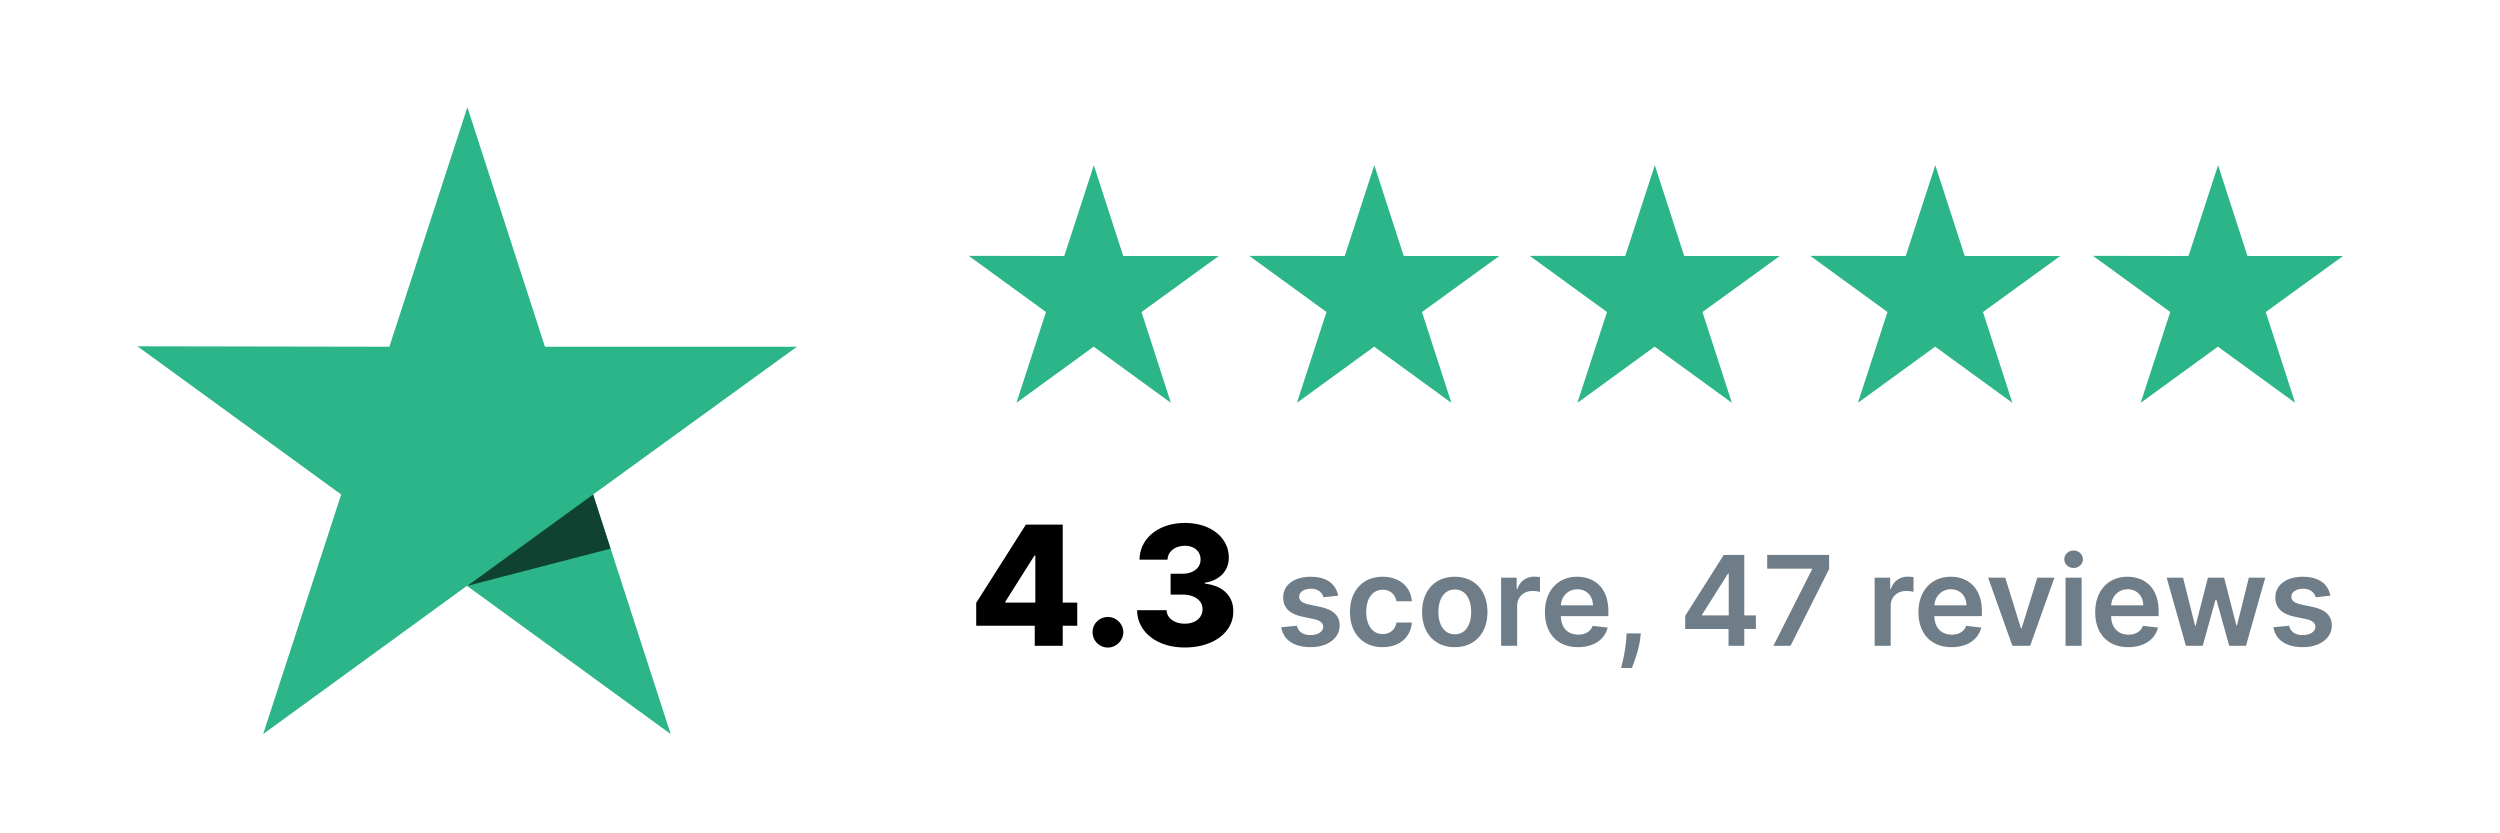 <svg width="240" height="80" fill="none" xmlns="http://www.w3.org/2000/svg"><path fill="#fff" d="M0 0h240v80H0z"/><g clip-path="url(#a)"><path d="M76.499 33.287H52.314l-7.446-22.996-7.489 22.996-24.185-.044 19.56 14.23-7.49 22.995 19.56-14.23 19.56 14.23-7.445-22.996L76.5 33.287Z" fill="#2bb589"/><path d="m58.613 52.67-1.674-5.198-12.07 8.767 13.744-3.569Z" fill="#104232"/></g><path d="M117 24.577h-9.169l-2.823-8.718-2.839 8.718L93 24.561l7.415 5.394-2.839 8.718 7.416-5.394 7.415 5.394-2.822-8.718L117 24.577ZM143.927 24.577h-9.169l-2.822-8.718-2.84 8.718-9.169-.016 7.416 5.394-2.839 8.718 7.415-5.394 7.415 5.394-2.822-8.718 7.415-5.378ZM170.855 24.577h-9.169l-2.823-8.718-2.839 8.718-9.169-.016 7.415 5.394-2.839 8.718 7.415-5.394 7.416 5.394-2.823-8.718 7.416-5.378ZM197.782 24.577h-9.169l-2.823-8.718-2.839 8.718-9.169-.016 7.415 5.394-2.839 8.718 7.416-5.394 7.415 5.394-2.822-8.718 7.415-5.378ZM224.927 24.577h-9.169l-2.822-8.718-2.84 8.718-9.169-.016 7.416 5.394-2.839 8.718 7.415-5.394 7.415 5.394-2.822-8.718 7.415-5.378Z" fill="#2bb589"/><path d="M93.716 60.068h5.62V62h2.687v-1.932h1.392v-2.216h-1.392v-7.488h-3.54l-4.767 7.511v2.193Zm5.676-2.216h-2.88v-.09l2.79-4.421h.09v4.511Zm6.973 4.313c.778 0 1.466-.66 1.477-1.477a1.5 1.5 0 0 0-1.477-1.46c-.818 0-1.489.653-1.477 1.46a1.467 1.467 0 0 0 1.477 1.477Zm7.372-.006c2.727 0 4.665-1.443 4.659-3.466.006-1.432-.932-2.454-2.727-2.665v-.09c1.347-.194 2.301-1.097 2.295-2.404.006-1.898-1.71-3.33-4.204-3.33-2.511 0-4.341 1.455-4.364 3.523h2.688c.023-.795.738-1.33 1.676-1.33.892 0 1.5.54 1.494 1.319.006.807-.71 1.364-1.744 1.364h-1.131v2h1.131c1.176 0 1.943.58 1.932 1.397.011.824-.693 1.398-1.693 1.398-.995 0-1.728-.528-1.756-1.295h-2.83c.023 2.102 1.915 3.58 4.574 3.58Z" fill="#000"/><path d="M128.466 57.185c-.213-1.108-1.1-1.816-2.634-1.816-1.576 0-2.65.776-2.646 1.986-.004.955.584 1.585 1.841 1.845l1.116.235c.601.132.883.375.883.745 0 .448-.486.785-1.219.785-.708 0-1.168-.307-1.3-.895l-1.504.145c.192 1.201 1.202 1.913 2.808 1.913 1.636 0 2.791-.848 2.796-2.088-.005-.934-.606-1.505-1.841-1.773l-1.117-.239c-.665-.149-.929-.379-.925-.758-.004-.443.486-.75 1.13-.75.711 0 1.086.388 1.206.818l1.406-.153Zm4.268 4.943c1.645 0 2.693-.976 2.804-2.365h-1.475c-.132.703-.639 1.108-1.317 1.108-.963 0-1.585-.806-1.585-2.144 0-1.32.635-2.113 1.585-2.113.742 0 1.198.477 1.317 1.108h1.475c-.107-1.42-1.215-2.353-2.813-2.353-1.917 0-3.128 1.385-3.128 3.384 0 1.981 1.181 3.375 3.137 3.375Zm6.925 0c1.918 0 3.137-1.351 3.137-3.375 0-2.029-1.219-3.384-3.137-3.384-1.917 0-3.136 1.355-3.136 3.384 0 2.024 1.219 3.375 3.136 3.375Zm.009-1.236c-1.061 0-1.581-.946-1.581-2.143 0-1.198.52-2.157 1.581-2.157 1.044 0 1.564.96 1.564 2.157s-.52 2.143-1.564 2.143ZM144.105 62h1.543v-3.848c0-.831.626-1.419 1.474-1.419.26 0 .584.047.716.09v-1.42a3.698 3.698 0 0 0-.554-.042c-.75 0-1.376.426-1.615 1.184h-.068v-1.09h-1.496V62Zm7.386.128c1.526 0 2.574-.746 2.847-1.884l-1.441-.162c-.208.554-.72.844-1.385.844-.997 0-1.657-.656-1.67-1.777h4.56v-.473c0-2.297-1.381-3.307-2.992-3.307-1.875 0-3.098 1.377-3.098 3.397 0 2.054 1.206 3.362 3.179 3.362Zm-1.645-4.019c.047-.835.665-1.538 1.585-1.538.887 0 1.483.648 1.492 1.538h-3.077Zm7.672 2.698h-1.364l-.03.477c-.072 1.155-.375 2.331-.498 2.847h1.039c.205-.537.678-1.782.797-2.855l.056-.47Zm4.26-.426h4.163V62h1.509v-1.62h1.116v-1.299h-1.116v-5.808h-1.969l-3.703 5.85v1.258Zm4.18-1.3h-2.561v-.068l2.493-3.95h.068v4.018Zm4.29 2.919h1.64l3.708-7.376v-1.351h-5.945v1.32h4.308v.06L170.248 62Zm9.716 0h1.543v-3.848c0-.831.627-1.419 1.475-1.419.259 0 .583.047.715.09v-1.42a3.688 3.688 0 0 0-.554-.042c-.75 0-1.376.426-1.615 1.184h-.068v-1.09h-1.496V62Zm7.386.128c1.526 0 2.574-.746 2.847-1.884l-1.44-.162c-.209.554-.72.844-1.385.844-.997 0-1.658-.656-1.671-1.777h4.56v-.473c0-2.297-1.381-3.307-2.991-3.307-1.875 0-3.098 1.377-3.098 3.397 0 2.054 1.205 3.362 3.178 3.362Zm-1.644-4.019c.046-.835.664-1.538 1.585-1.538.886 0 1.483.648 1.491 1.538h-3.076Zm11.519-2.654h-1.64l-1.509 4.862h-.068l-1.504-4.862h-1.645L193.19 62h1.704l2.331-6.545ZM198.293 62h1.542v-6.545h-1.542V62Zm.775-7.474c.49 0 .891-.375.891-.836 0-.464-.401-.84-.891-.84-.494 0-.895.376-.895.84 0 .46.401.836.895.836Zm5.251 7.602c1.526 0 2.574-.746 2.847-1.884l-1.441-.162c-.208.554-.72.844-1.384.844-.998 0-1.658-.656-1.671-1.777h4.56v-.473c0-2.297-1.381-3.307-2.992-3.307-1.875 0-3.098 1.377-3.098 3.397 0 2.054 1.206 3.362 3.179 3.362Zm-1.645-4.019c.047-.835.665-1.538 1.586-1.538.886 0 1.483.648 1.491 1.538h-3.077ZM209.85 62h1.611l1.228-4.423h.089L214.005 62h1.607l1.854-6.545h-1.577l-1.134 4.576h-.064l-1.176-4.576h-1.555l-1.176 4.602h-.06l-1.15-4.602h-1.573L209.85 62Zm13.866-4.815c-.213-1.108-1.1-1.816-2.634-1.816-1.576 0-2.65.776-2.646 1.986-.004.955.584 1.585 1.841 1.845l1.116.235c.601.132.883.375.883.745 0 .448-.486.785-1.219.785-.708 0-1.168-.307-1.3-.895l-1.504.145c.192 1.201 1.202 1.913 2.808 1.913 1.636 0 2.791-.848 2.796-2.088-.005-.934-.606-1.505-1.841-1.773l-1.117-.239c-.665-.149-.929-.379-.925-.758-.004-.443.486-.75 1.13-.75.711 0 1.086.388 1.206.818l1.406-.153Z" fill="#6E7D87"/><defs><clipPath id="a"><path fill="#fff" transform="translate(13 8)" d="M0 0h64v64H0z"/></clipPath></defs></svg>